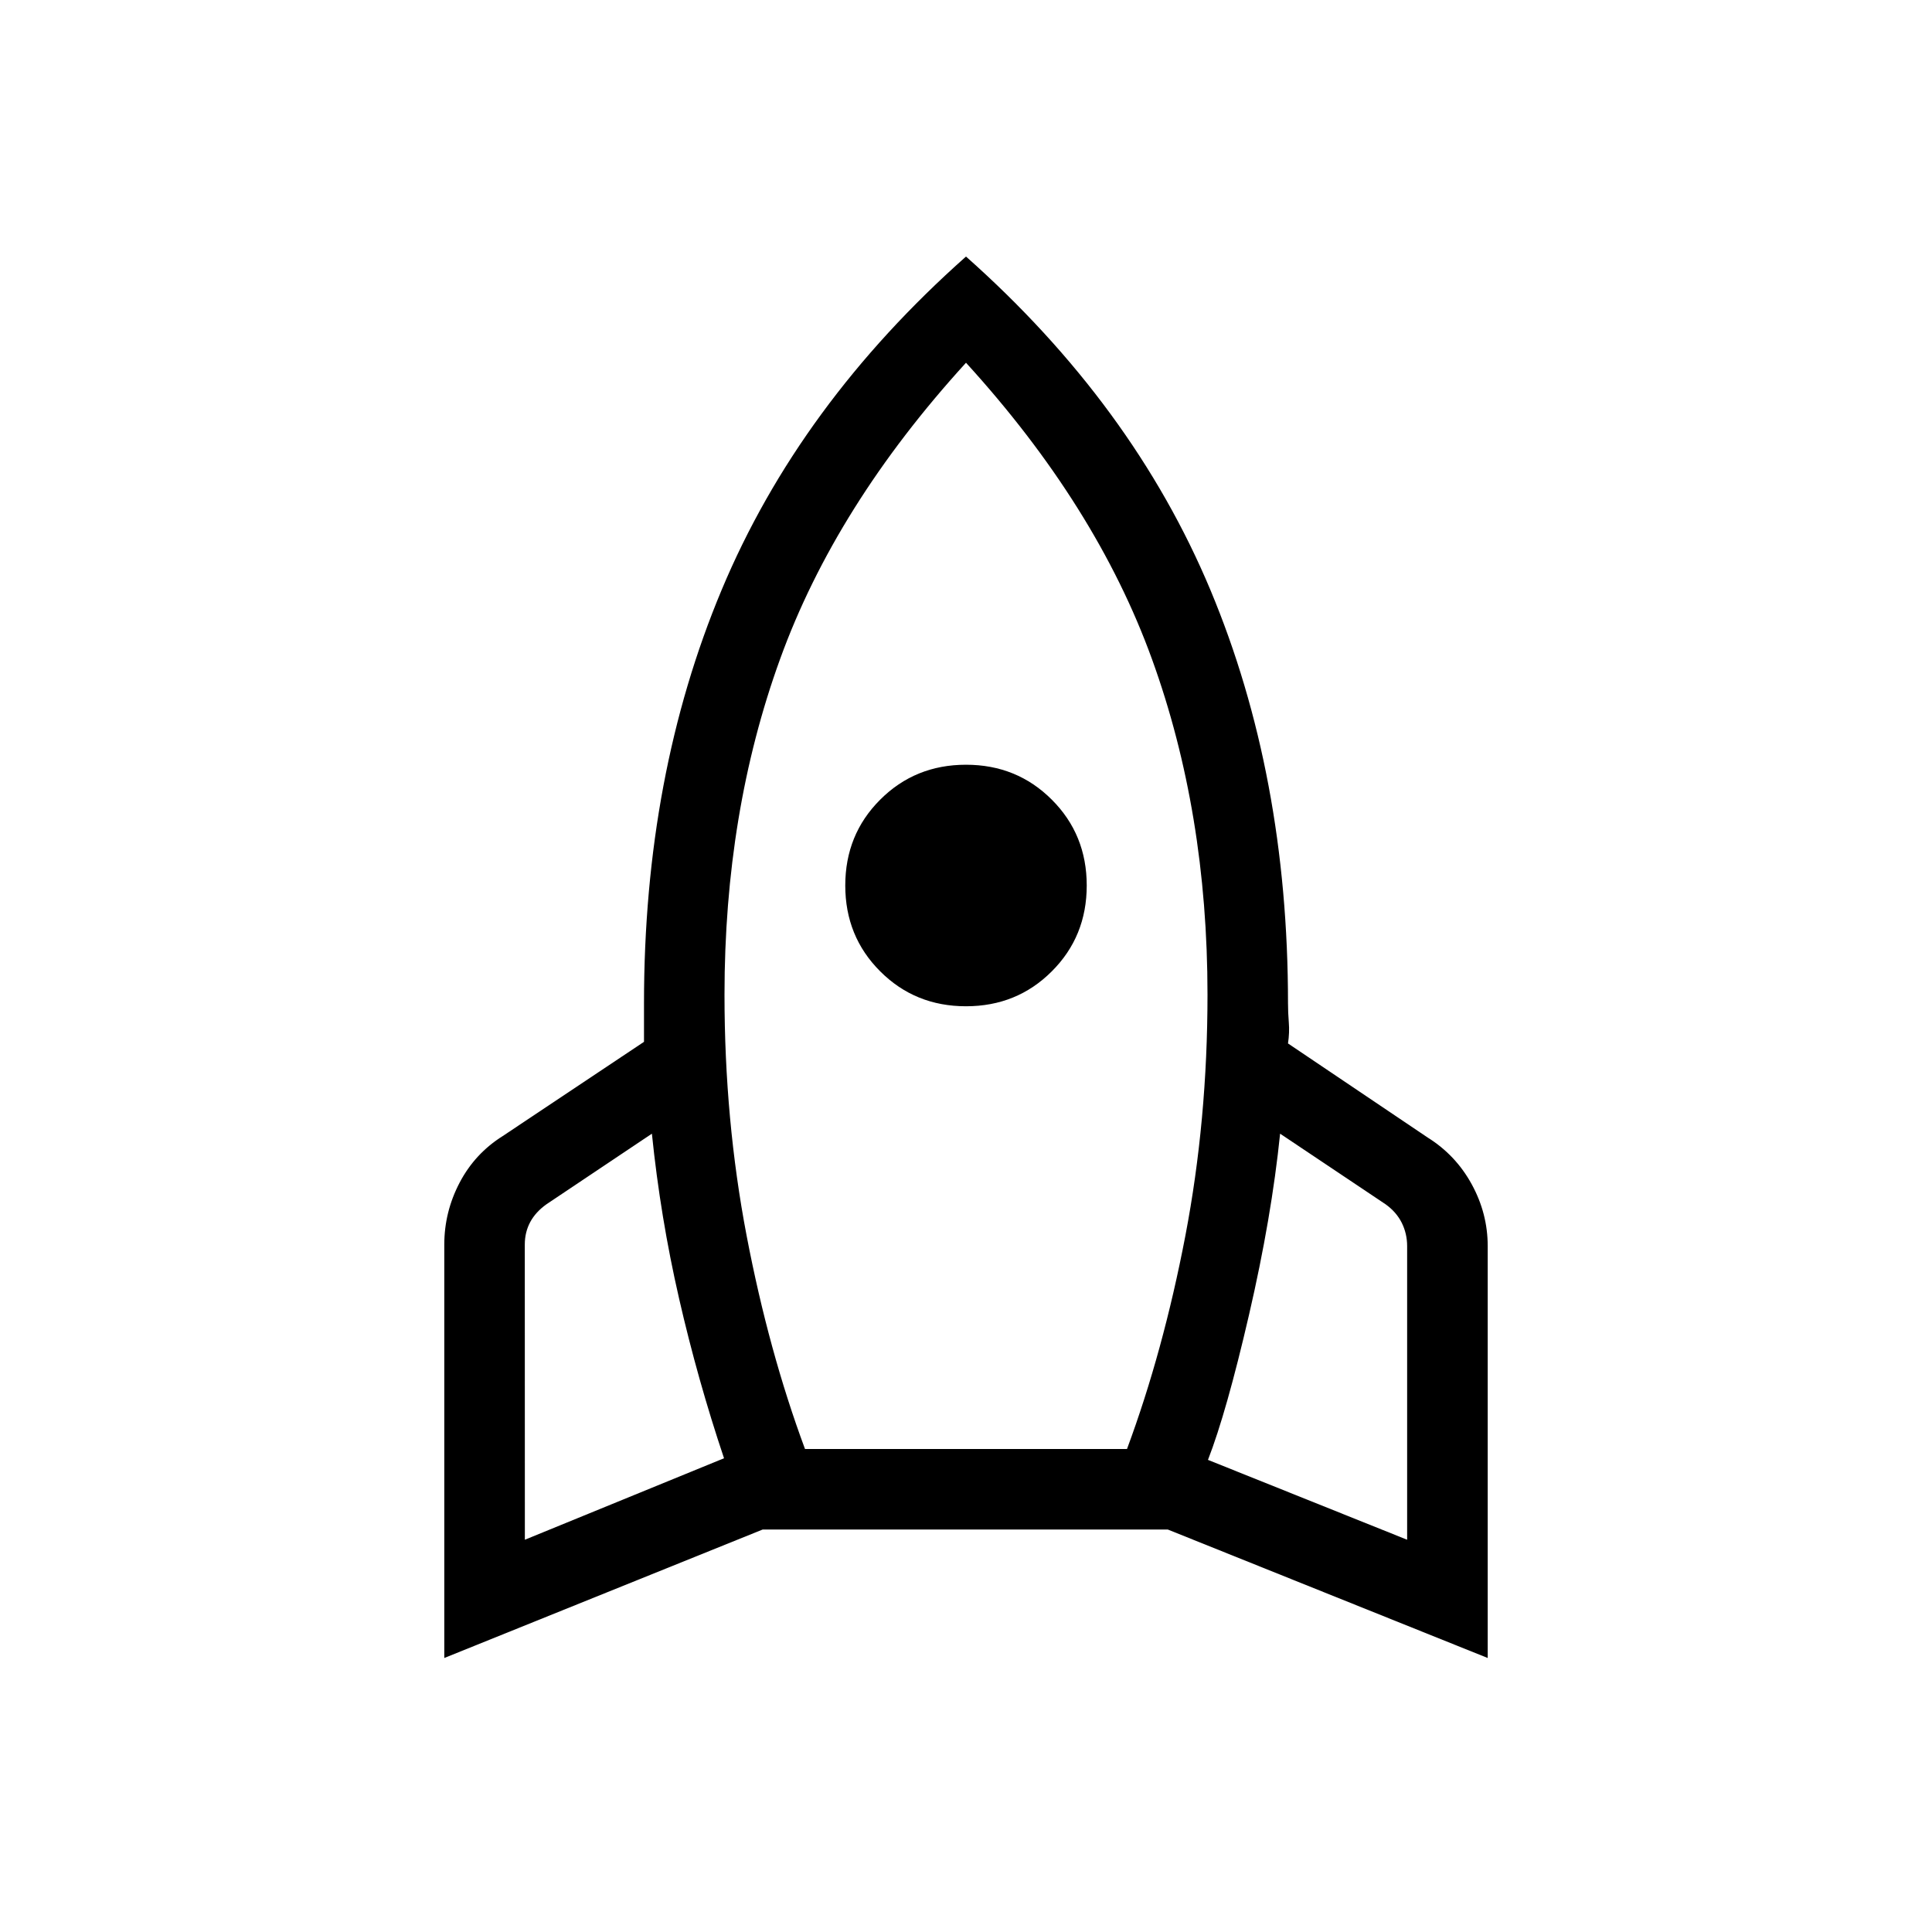 <svg width="57" height="57" viewBox="0 0 57 57" fill="none" xmlns="http://www.w3.org/2000/svg">
<g id="material-symbols-light:rocket-outline">
<path id="Vector" d="M15.485 45.427L21.361 43.023C20.843 41.479 20.401 39.909 20.035 38.311C19.668 36.712 19.401 35.091 19.233 33.447L16.122 35.53C15.909 35.682 15.75 35.856 15.644 36.053C15.537 36.252 15.483 36.474 15.483 36.718L15.485 45.427ZM23.75 42.75H33.25C33.962 40.831 34.536 38.734 34.972 36.459C35.407 34.183 35.625 31.812 35.625 29.346C35.625 25.761 35.079 22.46 33.986 19.444C32.894 16.43 31.065 13.515 28.5 10.702C25.935 13.515 24.106 16.43 23.014 19.447C21.921 22.461 21.375 25.761 21.375 29.346C21.375 31.811 21.593 34.182 22.028 36.459C22.463 38.734 23.038 40.831 23.75 42.75ZM28.5 29.688C27.498 29.688 26.654 29.344 25.968 28.657C25.281 27.971 24.938 27.127 24.938 26.125C24.938 25.123 25.281 24.279 25.968 23.593C26.654 22.906 27.498 22.562 28.5 22.562C29.502 22.562 30.346 22.906 31.032 23.593C31.719 24.279 32.062 25.123 32.062 26.125C32.062 27.127 31.719 27.971 31.032 28.657C30.346 29.344 29.502 29.688 28.5 29.688ZM41.515 45.427V36.763C41.515 36.519 41.462 36.29 41.356 36.076C41.25 35.864 41.091 35.682 40.879 35.53L37.767 33.447C37.599 35.091 37.294 36.872 36.85 38.791C36.407 40.708 36.003 42.135 35.639 43.071L41.515 45.427ZM28.5 7.569C31.779 10.479 34.183 13.758 35.711 17.406C37.237 21.054 38 25.118 38 29.597C38 29.779 38.008 29.969 38.024 30.167C38.04 30.365 38.032 30.571 38 30.785L42.121 33.561C42.672 33.905 43.105 34.364 43.42 34.939C43.735 35.515 43.892 36.123 43.892 36.763V48.916L34.452 45.125H22.503L13.108 48.916V36.718C13.108 36.078 13.258 35.47 13.559 34.894C13.86 34.319 14.285 33.86 14.834 33.516L19 30.737V29.597C19 25.116 19.763 21.053 21.29 17.406C22.816 13.76 25.219 10.481 28.5 7.569Z" fill="black"/>
</g>
</svg>
